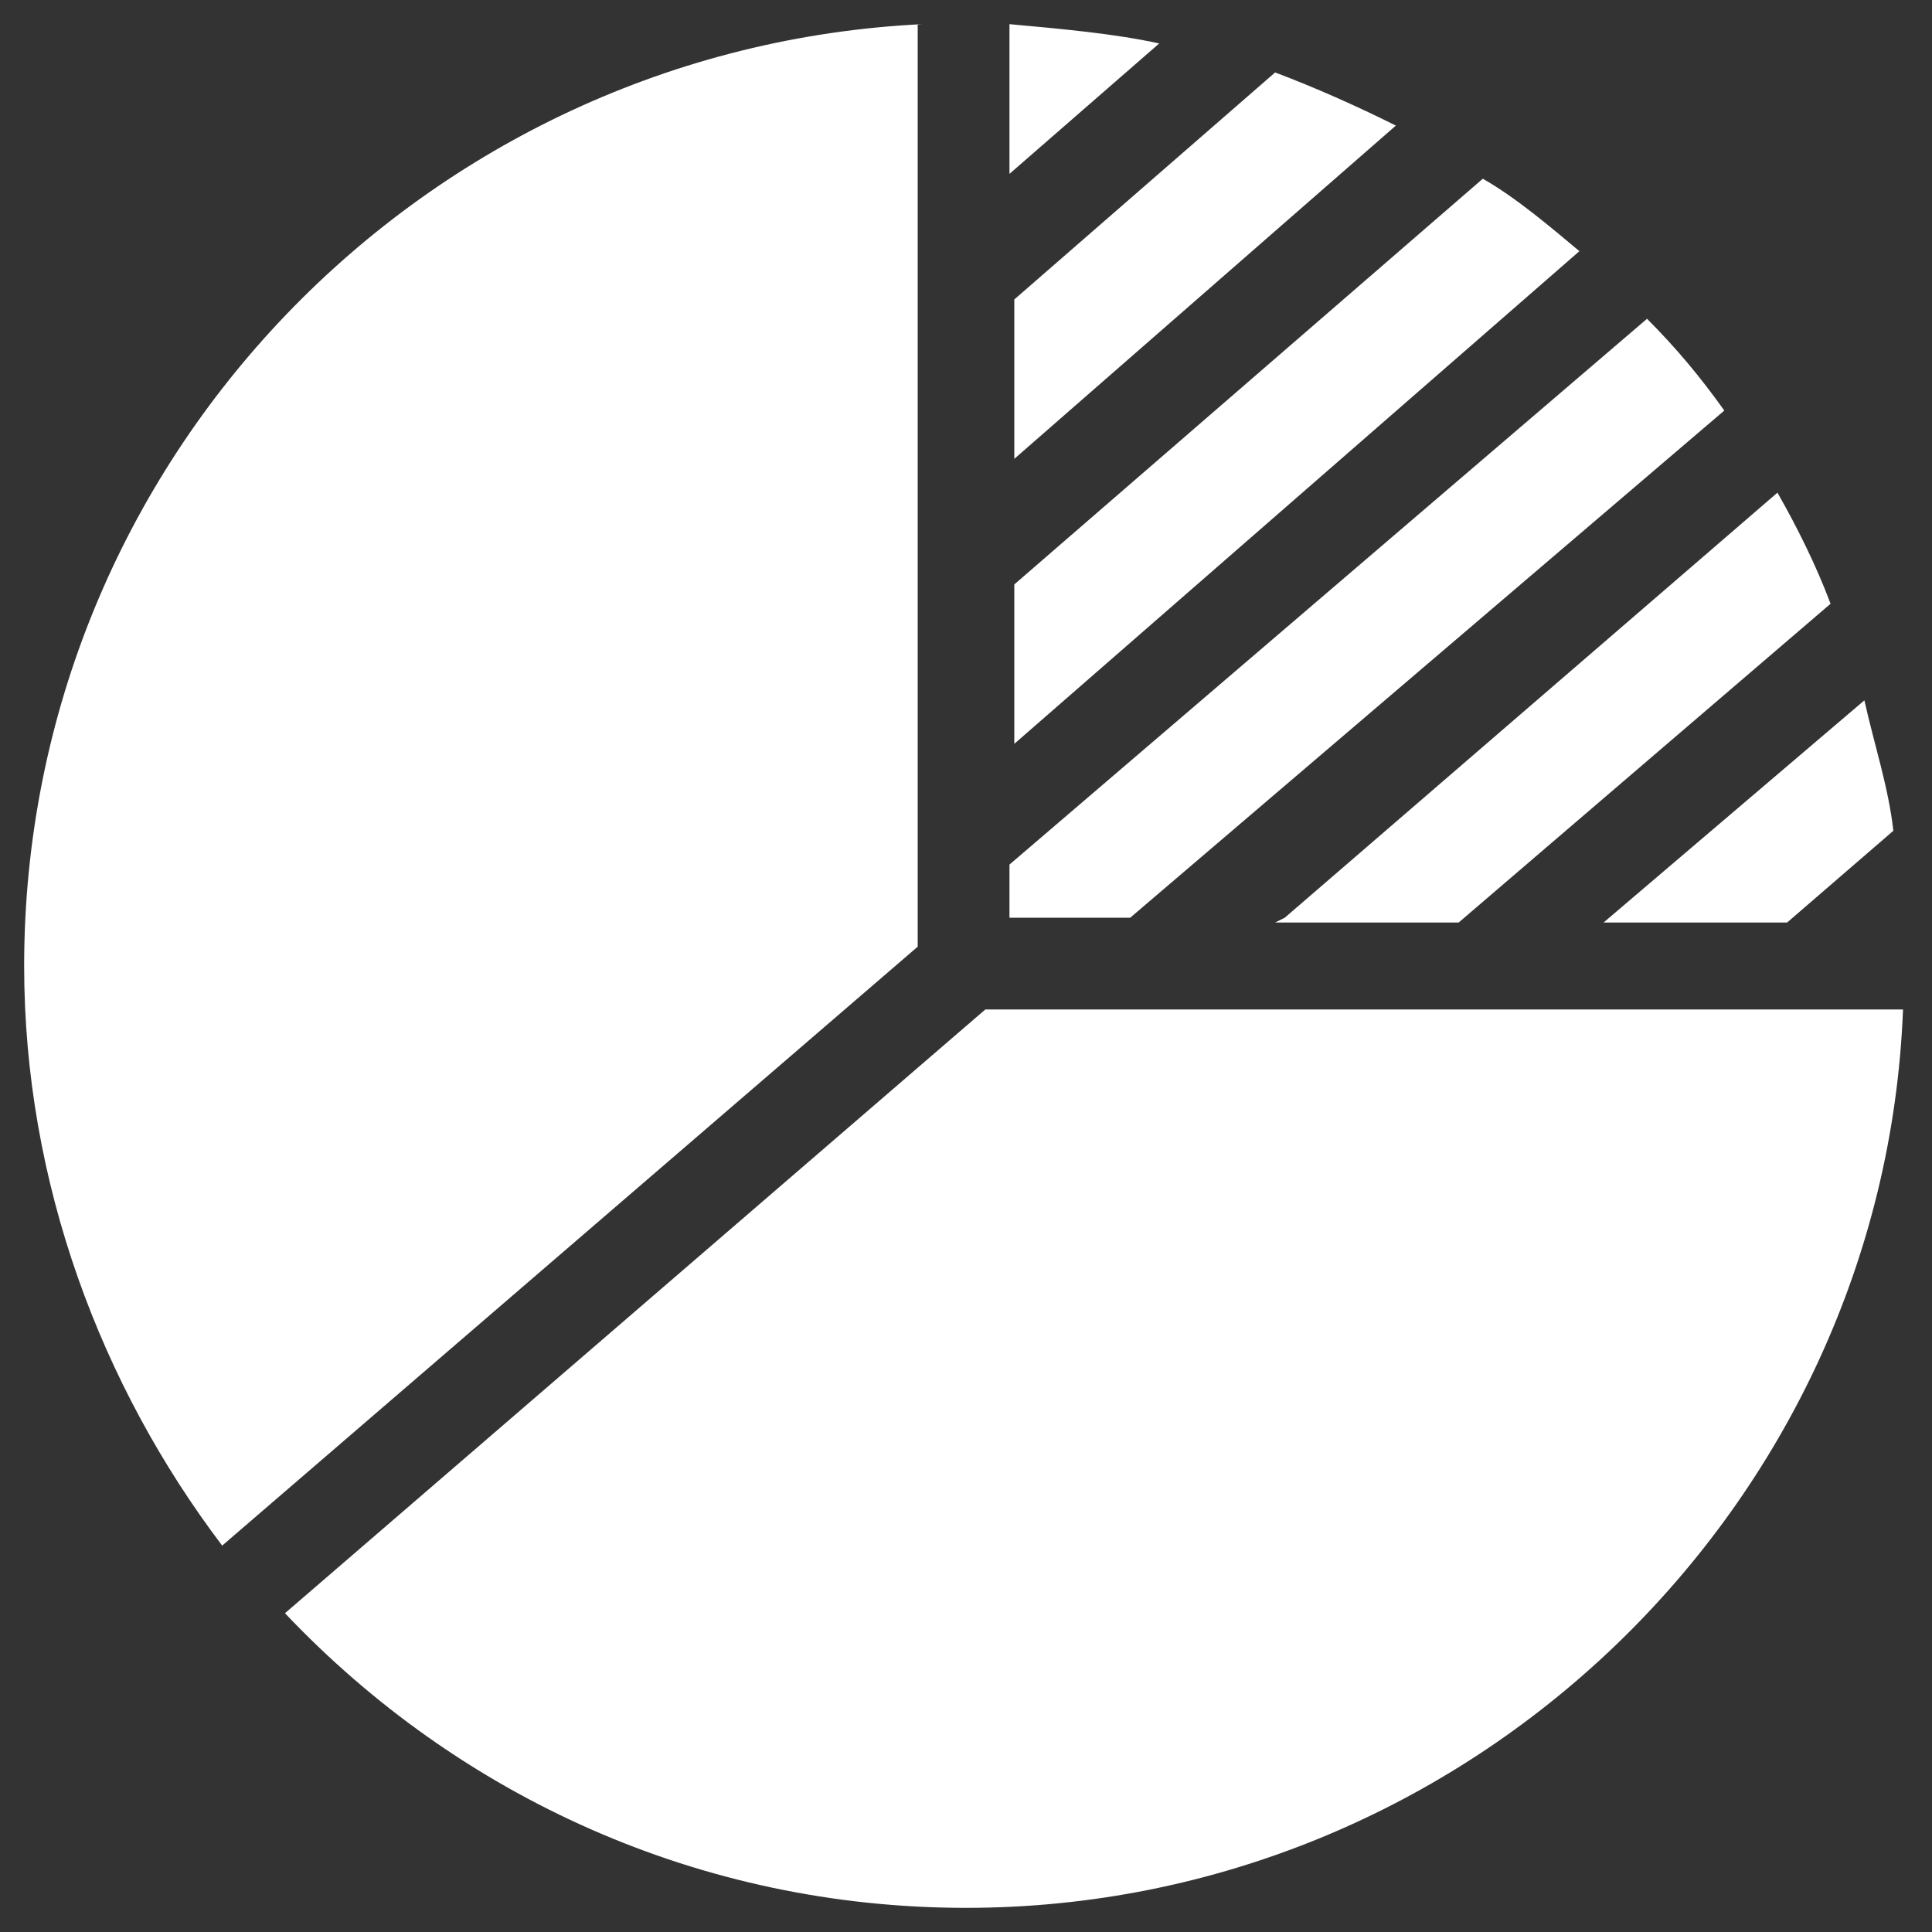 <?xml version="1.0" encoding="utf-8"?>
<!-- Generator: Adobe Illustrator 26.3.0, SVG Export Plug-In . SVG Version: 6.00 Build 0)  -->
<svg version="1.1" id="图层_1" xmlns="http://www.w3.org/2000/svg"
	xmlns:xlink="http://www.w3.org/1999/xlink" x="0px" y="0px"
	viewBox="0 0 40 40" style="enable-background:new 0 0 40 40;" fill="#fff" xml:space="preserve">
<rect x="0" y="0" width="40" height="40" fill="#333333" stroke="none"/>
<g>
	<path class="st1" d="M26.4,19.1h3.8l7.7-6.6c-0.3-0.8-0.7-1.6-1.1-2.3l-10.2,8.8L26.4,19.1z M20.9,0.5v3.1l3.1-2.7
		C23.1,0.7,22,0.6,20.9,0.5L20.9,0.5z M37,19.1l2.2-1.9c-0.1-0.9-0.4-1.8-0.6-2.7l-5.4,4.6L37,19.1L37,19.1z M30.7,3.7l-9.7,8.4v3.3
		L32.7,5.2C32.1,4.7,31.4,4.1,30.7,3.7L30.7,3.7z M26.4,1.5l-5.4,4.7v3.3l7.9-6.9C28.1,2.2,27.2,1.8,26.4,1.5L26.4,1.5z M35.7,8.5
		c-0.5-0.7-1-1.3-1.6-1.9L20.9,17.9v1.1h2.5L35.7,8.5L35.7,8.5z M19.1,0.5C8.8,1,0.5,9.5,0.5,20c0,4.5,1.6,8.7,4.1,12l14.4-12.4V0.5
		z M20.4,20.9L5.9,33.4c3.6,3.8,8.6,6.1,14.1,6.1c10.4,0,19-8.3,19.4-18.6H20.4z M20.4,20.9"/>
</g>
</svg>
